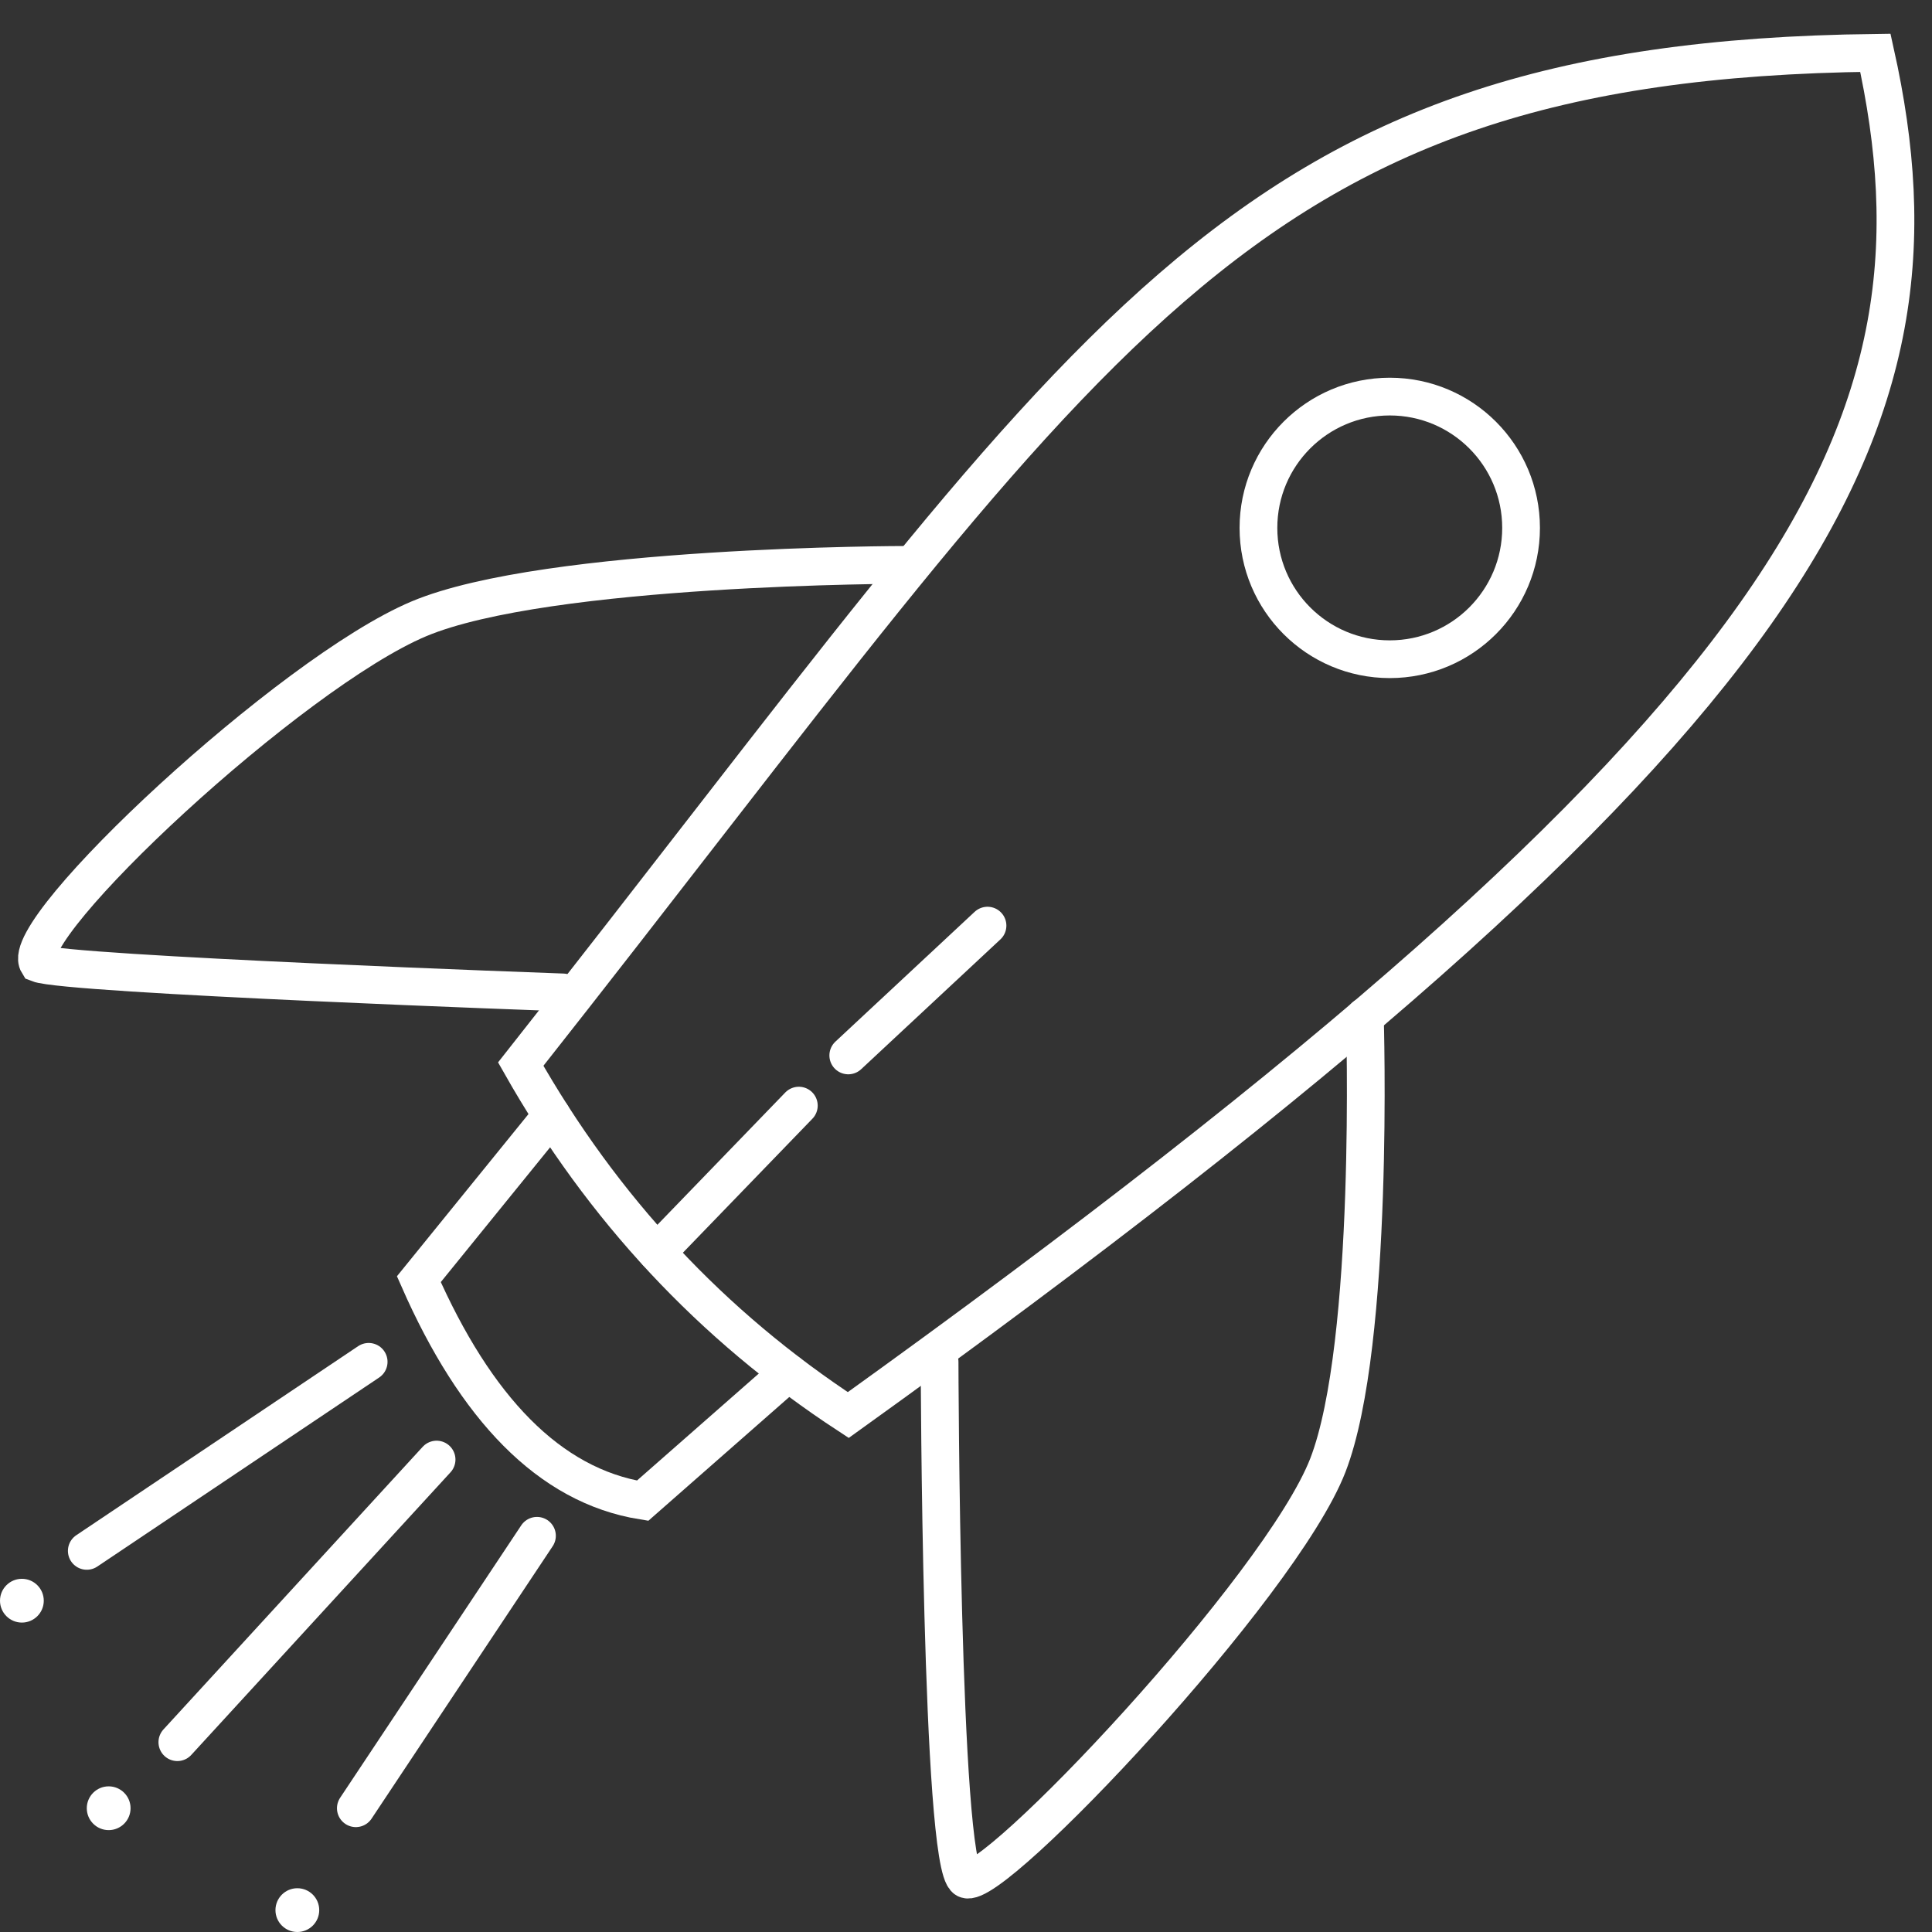<?xml version="1.0" encoding="utf-8"?>
<!-- Generator: Adobe Illustrator 22.1.0, SVG Export Plug-In . SVG Version: 6.00 Build 0)  -->
<svg version="1.1" xmlns="http://www.w3.org/2000/svg" xmlns:xlink="http://www.w3.org/1999/xlink" x="0px" y="0px"
	 viewBox="0 0 512 512" style="enable-background:new 0 0 512 512;" xml:space="preserve">
<rect x="0" y="0" width="512" height="512" fill="#333333" stroke="none"/>
<style type="text/css">
	.st0{display:none;}
	.st1{display:inline;}
	.st2{fill:none;stroke:#FFFFFF;stroke-width:10;stroke-miterlimit:10;}
	.st3{fill:none;stroke:#FFFFFF;stroke-width:10;stroke-linecap:round;stroke-miterlimit:10;}
	.st4{fill:#FFFFFF;}
</style>
<g id="Layer_1" class="st0">
	<g class="st1">
		<g>
			<circle cx="10.1" cy="500.4" r="10.1"/>
		</g>
	</g>
	<g class="st1">
		<g>
			<circle cx="267" cy="245.3" r="10"/>
		</g>
	</g>
	<g class="st1">
		<g>
			<path d="M398.5,118c-8.1-8.1-18.8-12.5-30.2-12.5S346.1,110,338,118c-16.7,16.7-16.7,43.8,0,60.4c8.3,8.3,19.3,12.5,30.2,12.5
				c10.9,0,21.9-4.2,30.2-12.5C415.1,161.8,415.1,134.7,398.5,118z M384.3,164.3c-8.8,8.8-23.2,8.8-32,0c-8.8-8.8-8.8-23.2,0-32
				c4.3-4.3,10-6.6,16-6.6s11.7,2.4,16,6.6C393.1,141.1,393.1,155.4,384.3,164.3z"/>
		</g>
	</g>
	<g class="st1">
		<g>
			<path d="M125.4,411.5c-5-2.5-11-0.5-13.5,4.5l-12,24c-5.2,10.4-15.7,17.4-27.3,18.2l-13.9,1c-2.4,0.2-3.9-1-4.6-1.7
				s-1.9-2.3-1.7-4.6l1-13.9c0.8-11.6,7.8-22.1,18.2-27.3l24-12c5-2.5,7-8.5,4.5-13.5c-2.5-5-8.5-7-13.5-4.5l-24,12
				c-16.8,8.4-28,25.2-29.3,43.9l-1,13.9c-0.5,7.5,2.2,14.9,7.6,20.2c4.9,4.9,11.5,7.6,18.4,7.6c0.6,0,1.2,0,1.8-0.1l13.9-1
				c18.7-1.3,35.5-12.5,43.9-29.3l12-24C132.4,419.9,130.4,413.9,125.4,411.5z"/>
		</g>
	</g>
	<g class="st1">
		<g>
			<path d="M505.1,8.2c-4.7-4.6-11.2-7.1-17.8-6.6l-9.3,0.6c-83.8,5.4-162.3,45.8-215.2,111l-22,27.1l-57.6-1.7c-0.1,0-0.2,0-0.3,0
				c-45.7,0-88.6,17.8-120.9,50.1l-59,59c-2.8,2.8-3.7,7-2.3,10.7c1.4,3.7,4.9,6.2,8.9,6.4l124.8,6.4l-5.1,6.3
				c-2.6,3.2-3,7.6-1,11.1c2,3.6,4,7.1,6.1,10.6l-29.6,35.1c-2.5,3-3.1,7.2-1.4,10.8c6.5,13.7,15.1,25.9,25.5,36.5
				c10.7,10.8,23.3,19.6,37.2,26.3c1.4,0.6,2.8,1,4.3,1c2.3,0,4.5-0.8,6.3-2.2c6.4-5.2,13.7-11.3,20.8-17.2
				c5.1-4.2,10.3-8.6,15.1-12.5c2.9,1.7,5.8,3.4,8.8,5c1.5,0.8,3.2,1.2,4.8,1.2c2.2,0,4.4-0.7,6.2-2.1l6.8-5.3l6.4,125.4
				c0.2,4,2.7,7.4,6.4,8.9c1.2,0.5,2.4,0.7,3.6,0.7c2.6,0,5.2-1,7.1-2.9l59-59c32.3-32.3,50.1-75.2,50.1-120.9v-55l23.3-18.1
				c69.7-54.1,112.2-135.7,116.5-223.9l0.2-4.9C512.3,19.3,509.8,12.8,505.1,8.2z M33.1,245.8l43-43c28.5-28.5,66.3-44.2,106.6-44.2
				l42.1,1.2l-74.7,92L33.1,245.8z M184.8,373.9c-5.2,4.4-10.6,8.9-15.6,13c-9.6-5.2-18.4-11.7-26-19.4
				c-7.4-7.4-13.7-15.9-18.7-25.3l21.7-25.7c6.6,8.8,13.7,17.1,21.5,24.9c0,0,0,0,0,0c0,0,0,0,0,0c0,0,0,0,0,0
				c8.6,8.6,17.8,16.6,27.6,23.8C191.8,368,188.3,371,184.8,373.9z M351.9,327.7c0,40.3-15.7,78.2-44.2,106.7l-43,43l-6-116.8
				l93.2-72.3L351.9,327.7L351.9,327.7z M491.7,29.8c-4,82.3-43.7,158.5-108.8,209L225.5,360.9c-13.1-7.6-25.2-16.6-36.4-26.8
				l53.1-53.1c3.9-3.9,3.9-10.3,0-14.2c-3.9-3.9-10.3-3.9-14.2,0l-53,53c-9.8-10.8-18.4-22.5-25.7-35.1l129.1-158.9
				C327.7,64.9,401,27.2,479.2,22.2l9.3-0.6c1.2-0.1,2,0.5,2.4,0.9c0.4,0.4,1,1.2,0.9,2.4L491.7,29.8z"/>
		</g>
	</g>
</g>
<g id="Vrstva_2">
	<g id="Vrstva_3">
		<path class="st2" d="M138,282C290.7,88.6,325.6,16,497,14c22,99-16,177-272.2,361C188.6,351.3,159.7,320.3,138,282z"/>
	</g>
	<g id="Vrstva_4">
		<path class="st3" d="M149.2,263c0,0-131.5-4.7-139.1-7.7C4.4,246.1,77,178.3,111,164s129-14.3,129-14.3"/>
		<path class="st3" d="M249,360.9c0,0,0.3,133.4,7,137.1s83.4-77.4,95.9-109.7s9.8-118.9,9.8-118.9"/>
		<line class="st3" x1="174.1" y1="331.9" x2="211.7" y2="293"/>
		<line class="st3" x1="224.8" y1="279.7" x2="261.7" y2="245.3"/>
		<path class="st3" d="M146.2,295.6L111,339c15,34.1,34.5,54.7,59.3,58.7l38.6-33.9"/>
		<line class="st3" x1="115.7" y1="386.8" x2="47" y2="461.7"/>
		<line class="st3" x1="97.7" y1="360.9" x2="23" y2="411"/>
		<line class="st3" x1="142.3" y1="407" x2="94.3" y2="479.2"/>
		<circle class="st3" cx="368.3" cy="139.9" r="34.8"/>
		<circle class="st4" cx="78.8" cy="506.2" r="5.8"/>
		<circle class="st4" cx="5.8" cy="424.2" r="5.8"/>
		<circle class="st4" cx="28.8" cy="479.2" r="5.8"/>
	</g>
</g>
</svg>

